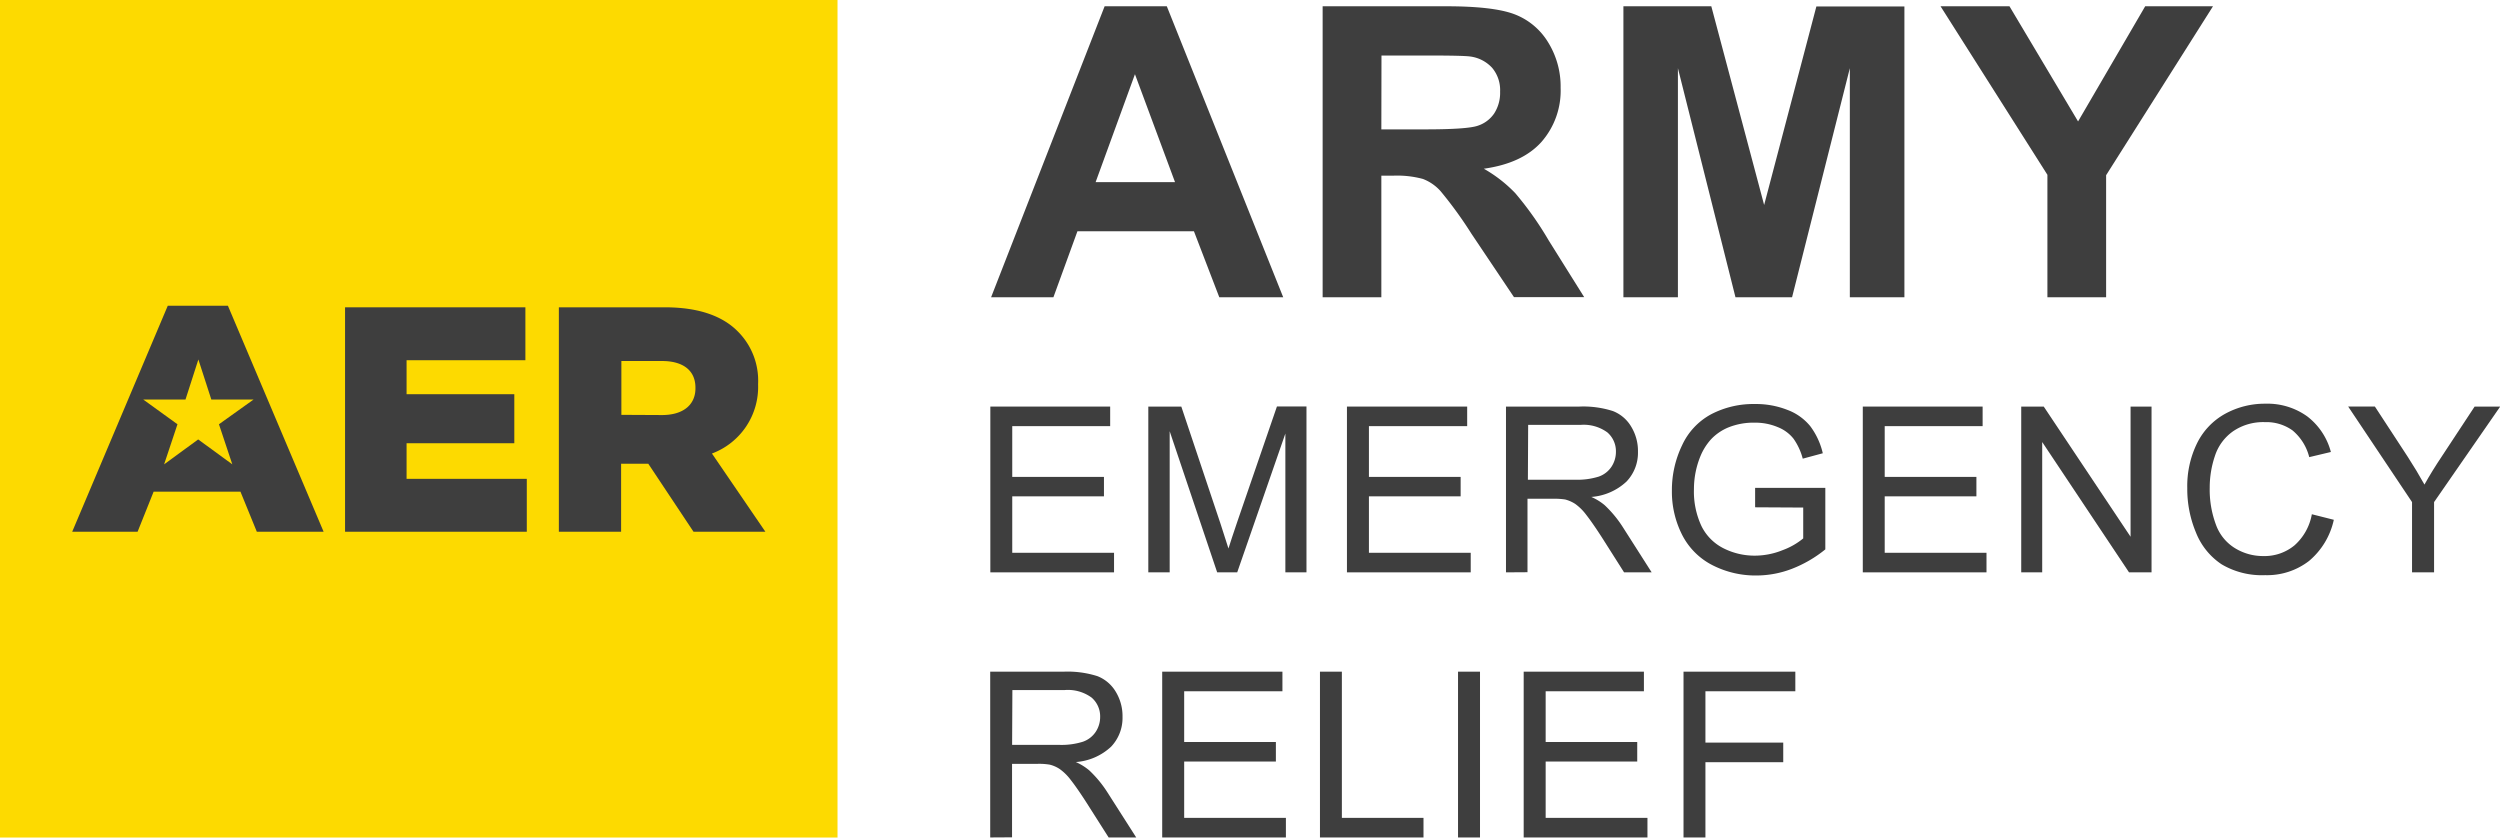 <?xml version="1.0" encoding="UTF-8"?> <svg xmlns="http://www.w3.org/2000/svg" id="Layer_1" data-name="Layer 1" viewBox="0 0 374.29 125.39"><defs><style>.cls-1{fill:#3e3e3e;}.cls-2{fill:#fdda00;}</style></defs><title>AER Logo_FINAL_Horizontal</title><path class="cls-1" d="M223,89.82h-9.57l-3.8-9.89H192.19l-3.6,9.89h-9.33l17-43.57h9.31Zm-16.2-17.24-6-16.16-5.89,16.16Z" transform="translate(-30.88 -45.31)"></path><path class="cls-1" d="M228.9,89.82V46.25h18.51q7,0,10.15,1.17a10.08,10.08,0,0,1,5.07,4.18,12.54,12.54,0,0,1,1.9,6.87,11.64,11.64,0,0,1-2.88,8.1q-2.88,3.2-8.62,4a20.56,20.56,0,0,1,4.71,3.66,49.43,49.43,0,0,1,5,7.07l5.32,8.5H257.55l-6.36-9.48a61.18,61.18,0,0,0-4.64-6.4,6.8,6.8,0,0,0-2.64-1.82,14.78,14.78,0,0,0-4.43-.49h-1.79V89.82Zm8.79-25.14h6.51q6.33,0,7.91-.54a4.74,4.74,0,0,0,2.47-1.84,5.7,5.7,0,0,0,.89-3.27,5.18,5.18,0,0,0-1.18-3.55A5.38,5.38,0,0,0,251,53.77q-1.06-.15-6.42-.15h-6.87Z" transform="translate(-30.88 -45.31)"></path><path class="cls-1" d="M273.93,89.82V46.25h13.16L295,76l7.82-29.72H316V89.82h-8.17V55.52l-8.65,34.3h-8.47l-8.62-34.3v34.3Z" transform="translate(-30.88 -45.31)"></path><path class="cls-1" d="M337.41,89.82V71.48l-16-25.23h10.32L342,63.49l10.05-17.24H362.2l-16,25.29V89.82Z" transform="translate(-30.88 -45.31)"></path><path class="cls-1" d="M179.15,131V106.18h17.94v2.93H182.43v7.6h13.73v2.91H182.43v8.45h15.24V131Z" transform="translate(-30.88 -45.31)"></path><path class="cls-1" d="M202.8,131V106.18h4.94l5.88,17.57c.54,1.64.93,2.86,1.18,3.68.28-.91.72-2.23,1.32-4l5.94-17.27h4.42V131h-3.16V110.22L216.11,131h-3L206,109.87V131Z" transform="translate(-30.88 -45.31)"></path><path class="cls-1" d="M232.54,131V106.18h18v2.93H235.83v7.6h13.73v2.91H235.83v8.45h15.24V131Z" transform="translate(-30.88 -45.31)"></path><path class="cls-1" d="M256.35,131V106.18h11a14.54,14.54,0,0,1,5,.67,5.49,5.49,0,0,1,2.76,2.36,7,7,0,0,1,1,3.74,6.24,6.24,0,0,1-1.71,4.45,8.66,8.66,0,0,1-5.28,2.31,8.11,8.11,0,0,1,2,1.23,17.13,17.13,0,0,1,2.73,3.3l4.31,6.76h-4.13l-3.28-5.17q-1.44-2.23-2.37-3.42a7.55,7.55,0,0,0-1.67-1.66,5.21,5.21,0,0,0-1.5-.66,11,11,0,0,0-1.83-.11h-3.81v11Zm3.28-13.87h7.06a10.65,10.65,0,0,0,3.53-.46,3.79,3.79,0,0,0,1.93-1.49,4.06,4.06,0,0,0,.66-2.23,3.73,3.73,0,0,0-1.28-2.9,6,6,0,0,0-4-1.13h-7.86Z" transform="translate(-30.88 -45.31)"></path><path class="cls-1" d="M293.65,121.26v-2.91l10.51,0v9.21a18.53,18.53,0,0,1-5,2.91,14.82,14.82,0,0,1-5.28,1,14.15,14.15,0,0,1-6.65-1.56,10.39,10.39,0,0,1-4.51-4.53,14.25,14.25,0,0,1-1.53-6.62,15.4,15.4,0,0,1,1.52-6.77,10,10,0,0,1,4.36-4.66,13.62,13.62,0,0,1,6.55-1.53,12.8,12.8,0,0,1,4.87.88,8,8,0,0,1,3.41,2.43,10.78,10.78,0,0,1,1.88,4.06l-3,.81a9.2,9.2,0,0,0-1.39-3,5.63,5.63,0,0,0-2.37-1.73,8.62,8.62,0,0,0-3.42-.66,10.07,10.07,0,0,0-3.9.69,7.48,7.48,0,0,0-2.65,1.8,8.68,8.68,0,0,0-1.56,2.46,13,13,0,0,0-1,5,12.18,12.18,0,0,0,1.14,5.56,7.38,7.38,0,0,0,3.33,3.32,10.33,10.33,0,0,0,4.64,1.08,11.13,11.13,0,0,0,4.16-.82,10.58,10.58,0,0,0,3.09-1.76v-4.62Z" transform="translate(-30.88 -45.31)"></path><path class="cls-1" d="M309.77,131V106.18h17.94v2.93H313.05v7.6h13.73v2.91H313.05v8.45h15.24V131Z" transform="translate(-30.88 -45.31)"></path><path class="cls-1" d="M333.49,131V106.18h3.37l13,19.49V106.18H353V131h-3.37l-13-19.51V131Z" transform="translate(-30.88 -45.31)"></path><path class="cls-1" d="M377,122.3l3.29.83a11.1,11.1,0,0,1-3.72,6.17,10.26,10.26,0,0,1-6.56,2.12,11.81,11.81,0,0,1-6.53-1.63,10.22,10.22,0,0,1-3.82-4.73,16.84,16.84,0,0,1-1.31-6.66,14.58,14.58,0,0,1,1.48-6.76,10.15,10.15,0,0,1,4.21-4.39,12.33,12.33,0,0,1,6-1.5,10.22,10.22,0,0,1,6.27,1.9,9.87,9.87,0,0,1,3.54,5.33l-3.24.77a7.64,7.64,0,0,0-2.5-4,6.73,6.73,0,0,0-4.13-1.24,8,8,0,0,0-4.79,1.38,7.23,7.23,0,0,0-2.7,3.68,14.8,14.8,0,0,0-.78,4.76,15,15,0,0,0,.93,5.53,6.82,6.82,0,0,0,2.87,3.53,8,8,0,0,0,4.21,1.17,7.05,7.05,0,0,0,4.67-1.59A8.12,8.12,0,0,0,377,122.3Z" transform="translate(-30.88 -45.31)"></path><path class="cls-1" d="M392,131V120.48l-9.56-14.3h4l4.89,7.48q1.36,2.1,2.53,4.2,1.11-2,2.71-4.39l4.8-7.29h3.83l-9.9,14.3V131Z" transform="translate(-30.88 -45.31)"></path><path class="cls-1" d="M179.13,170.69V145.87h11a14.78,14.78,0,0,1,5.05.67,5.54,5.54,0,0,1,2.76,2.36,7,7,0,0,1,1,3.74,6.25,6.25,0,0,1-1.71,4.46,8.65,8.65,0,0,1-5.28,2.3,8.41,8.41,0,0,1,2,1.24,17.13,17.13,0,0,1,2.73,3.3l4.31,6.75h-4.13l-3.28-5.16q-1.44-2.24-2.37-3.42a7.55,7.55,0,0,0-1.67-1.66,4.72,4.72,0,0,0-1.5-.66,9.72,9.72,0,0,0-1.83-.12h-3.81v11Zm3.28-13.86h7.06a10.66,10.66,0,0,0,3.53-.47,3.79,3.79,0,0,0,1.93-1.49,4,4,0,0,0,.66-2.23,3.71,3.71,0,0,0-1.28-2.89,6,6,0,0,0-4-1.13h-7.86Z" transform="translate(-30.88 -45.31)"></path><path class="cls-1" d="M204.88,170.69V145.87h18v2.93H208.17v7.6H221.9v2.92H208.17v8.44H223.4v2.93Z" transform="translate(-30.88 -45.31)"></path><path class="cls-1" d="M228.5,170.69V145.87h3.28v21.89H244v2.93Z" transform="translate(-30.88 -45.31)"></path><path class="cls-1" d="M249.17,170.69V145.87h3.29v24.82Z" transform="translate(-30.88 -45.31)"></path><path class="cls-1" d="M259,170.69V145.87H277v2.93H262.29v7.6H276v2.92H262.29v8.44h15.24v2.93Z" transform="translate(-30.88 -45.31)"></path><path class="cls-1" d="M282.93,170.69V145.87h16.74v2.93H286.21v7.69h11.65v2.93H286.21v11.27Z" transform="translate(-30.88 -45.31)"></path><rect class="cls-2" width="125.39" height="125.39"></rect><path class="cls-1" d="M82.54,91.32h27v7.92H91.75v5.09h16.13v7.34H91.75V117h18v7.92H82.54Z" transform="translate(-30.88 -45.31)"></path><path class="cls-1" d="M114.55,91.32h15.89c5.14,0,8.69,1.35,10.94,3.65a10.41,10.41,0,0,1,3,7.82v.1a10.64,10.64,0,0,1-6.91,10.32l8,11.71H134.71l-6.77-10.18h-4.07v10.18h-9.32ZM130,107.45c3.17,0,5-1.54,5-4v-.09c0-2.64-1.92-4-5-4h-6.09v8.06Z" transform="translate(-30.88 -45.31)"></path><path class="cls-1" d="M65,91.08H56L41.69,124.92h9.79l2.4-6h13l2.45,6h10Zm-1.34,17.75,2,6-5.11-3.73-5.1,3.73,2-6-5.12-3.7,6.32,0,1.93-6,1.94,6,6.32,0Z" transform="translate(-30.88 -45.31)"></path></svg> 